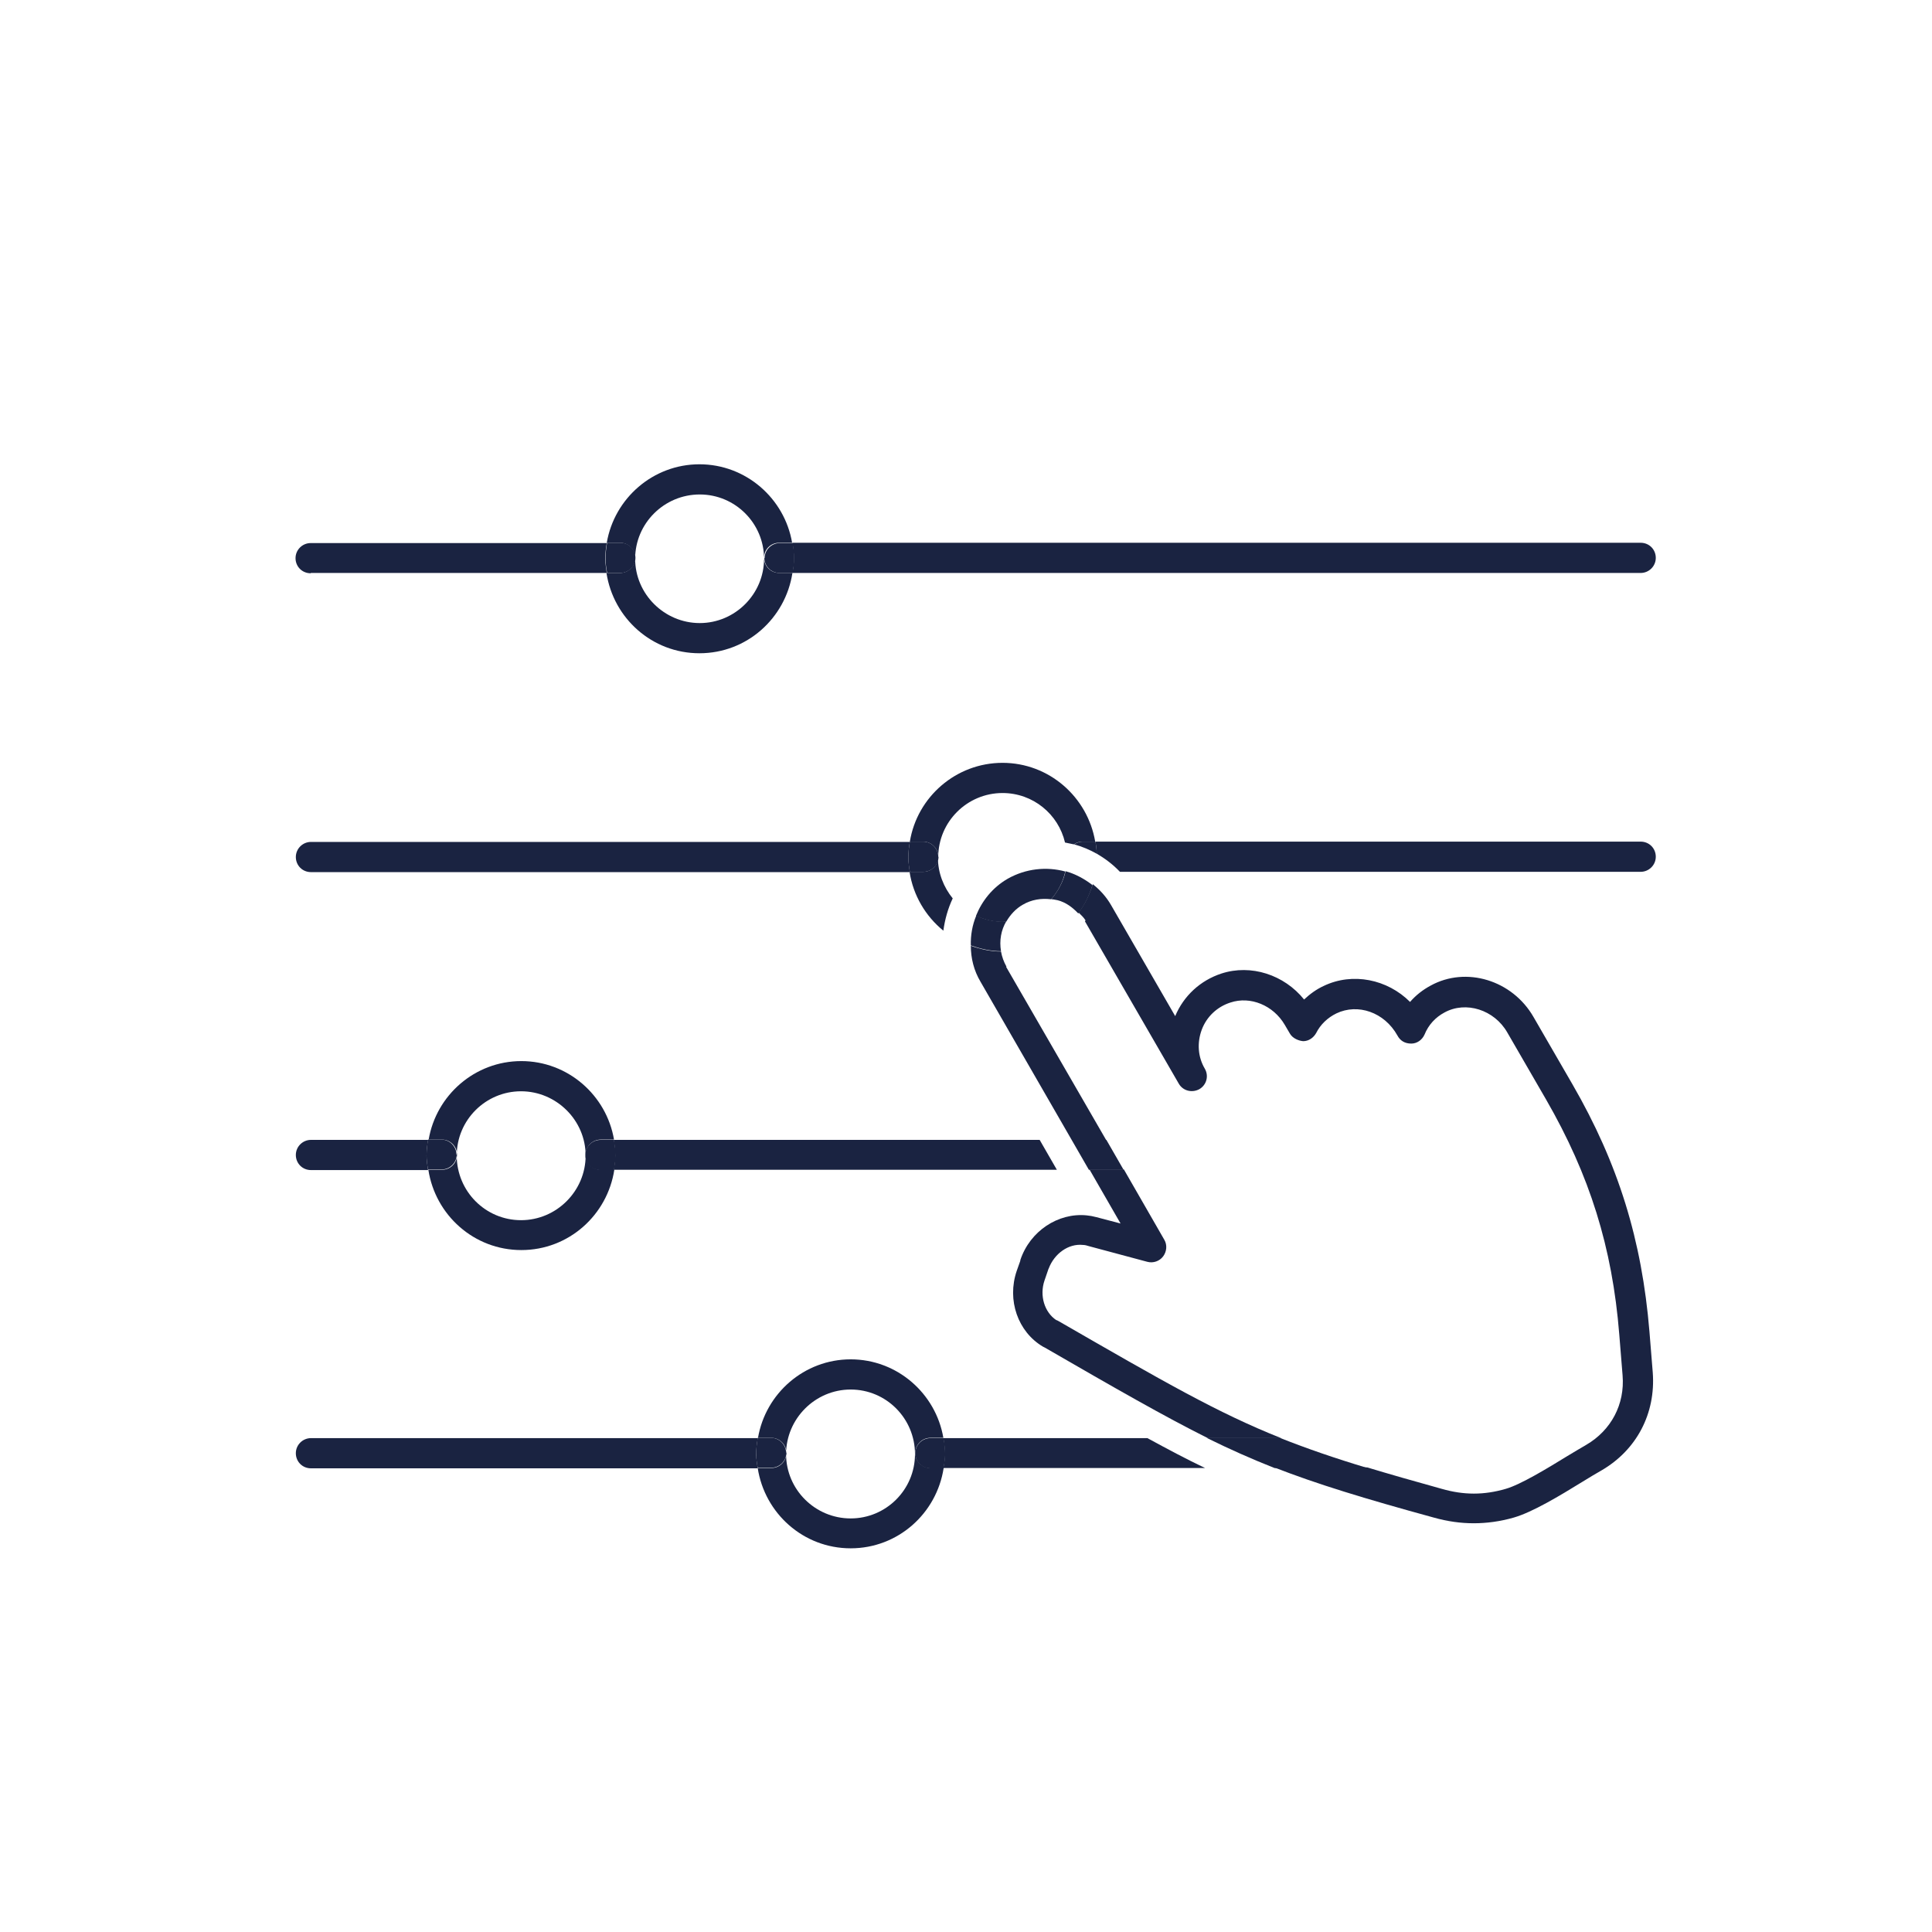 <svg viewBox="0 0 64 64" version="1.1" xmlns="http://www.w3.org/2000/svg" id="Calque_1">
  
  <defs>
    <style>
      .st0 {
        fill: none;
      }

      .st1 {
        fill: #1a2341;
      }
    </style>
  </defs>
  <path d="M32.93,28.3c.52-.3,1.11-.46,1.71-.46.22,0,.44.03.65.07-.22-.94-1.07-1.64-2.07-1.64-1.18,0-2.13.96-2.13,2.13,0,.51.19.98.49,1.35.29-.59.74-1.1,1.35-1.45Z" class="st0"></path>
  <path d="M17.26,36.14c-1.18,0-2.13.96-2.13,2.13s.96,2.14,2.13,2.14,2.14-.96,2.14-2.14-.96-2.13-2.14-2.13Z" class="st0"></path>
  <path d="M28.18,46.02c-1.18,0-2.14.96-2.14,2.14s.96,2.13,2.14,2.13,2.13-.96,2.13-2.13-.96-2.14-2.13-2.14Z" class="st0"></path>
  <path d="M23.18,20.64c1.18,0,2.13-.96,2.13-2.13s-.96-2.13-2.13-2.13-2.14.96-2.14,2.13.96,2.13,2.14,2.13Z" class="st0"></path>
  <path d="M20.33,37.76c.03.17.05.34.05.52,0,.16-.02.31-.05.47h14.68l-.57-.99h-14.11Z" class="st1"></path>
  <path d="M14.19,37.76h-3.89c-.27,0-.5.22-.5.5s.22.5.5.5h3.88c-.02-.15-.05-.31-.05-.47,0-.18.02-.35.05-.52Z" class="st1"></path>
  <path d="M19.4,38.25c0-.27.22-.5.5-.5h.44c-.25-1.47-1.53-2.6-3.07-2.6s-2.82,1.13-3.07,2.6h.44c.27,0,.5.22.5.5s-.22.5-.5.5h-.45c.23,1.5,1.51,2.66,3.08,2.66s2.85-1.16,3.08-2.66h-.45c-.27,0-.5-.22-.5-.5ZM17.26,40.42c-1.18,0-2.13-.96-2.13-2.14s.96-2.13,2.13-2.13,2.14.96,2.14,2.13-.96,2.14-2.14,2.14Z" class="st1"></path>
  <path d="M20.33,37.76h-.44c-.27,0-.5.22-.5.5s.22.5.5.5h.45c.02-.15.05-.31.05-.47,0-.18-.02-.35-.05-.52Z" class="st1"></path>
  <path d="M15.12,38.25c0-.27-.22-.5-.5-.5h-.44c-.03.17-.05.34-.05.52,0,.16.02.31.05.47h.45c.27,0,.5-.22.5-.5Z" class="st1"></path>
  <path d="M37.1,28.88h17.25c.27,0,.5-.22.5-.5s-.22-.5-.5-.5h-18.06c.02.13.04.27.04.4.28.16.54.36.76.59Z" class="st1"></path>
  <path d="M30.15,27.89H10.3c-.27,0-.5.22-.5.5s.22.5.5.5h19.84c-.02-.16-.05-.31-.05-.48,0-.18.02-.35.05-.52Z" class="st1"></path>
  <path d="M31.08,28.4c0-1.18.96-2.13,2.13-2.13,1.01,0,1.85.7,2.07,1.64.1.02.19.04.29.06.08-.05.17-.09.27-.09h.44c-.25-1.48-1.53-2.61-3.07-2.61s-2.83,1.13-3.07,2.61h.44c.27,0,.5.22.5.5s-.22.5-.5.5h-.45c.12.78.53,1.47,1.12,1.95.05-.37.15-.73.31-1.07-.3-.37-.49-.84-.49-1.35Z" class="st1"></path>
  <path d="M35.58,27.97c.26.07.52.18.75.31,0-.14-.02-.27-.04-.4h-.44c-.1,0-.19.04-.27.09Z" class="st1"></path>
  <path d="M31.08,28.38c0-.27-.22-.5-.5-.5h-.44c-.03.17-.05.34-.05.52,0,.16.02.32.05.48h.45c.27,0,.5-.22.5-.5Z" class="st1"></path>
  <path d="M26.26,18.98h28.09c.27,0,.5-.22.5-.5s-.22-.5-.5-.5h-28.1c.03.17.05.35.05.52,0,.16-.02.31-.05.47Z" class="st1"></path>
  <path d="M10.3,18.98h9.8c-.02-.15-.05-.31-.05-.47,0-.18.02-.35.05-.52h-9.81c-.27,0-.5.22-.5.5s.22.5.5.5Z" class="st1"></path>
  <path d="M21.04,18.48c0,.27-.22.5-.5.5h-.45c.23,1.5,1.51,2.66,3.08,2.66s2.85-1.16,3.08-2.66h-.44c-.27,0-.5-.22-.5-.5s.22-.5.5-.5h.43c-.25-1.47-1.53-2.6-3.07-2.6s-2.82,1.13-3.07,2.6h.44c.27,0,.5.22.5.5ZM23.18,16.38c1.18,0,2.13.96,2.13,2.13s-.96,2.13-2.13,2.13-2.14-.96-2.14-2.13.96-2.13,2.14-2.13Z" class="st1"></path>
  <path d="M25.32,18.48c0,.27.22.5.5.5h.44c.02-.15.05-.31.05-.47,0-.18-.02-.35-.05-.52h-.43c-.27,0-.5.22-.5.5Z" class="st1"></path>
  <path d="M20.1,18.98h.45c.27,0,.5-.22.5-.5s-.22-.5-.5-.5h-.44c-.03.17-.05.35-.05.52,0,.16.02.31.05.47Z" class="st1"></path>
  <path d="M31.25,47.64c.03.17.05.35.05.53,0,.16-.02.31-.05.46h8.67c-.61-.29-1.23-.62-1.91-.99h-6.77Z" class="st1"></path>
  <path d="M25.11,47.64h-14.81c-.27,0-.5.22-.5.5s.22.5.5.5h14.8c-.02-.15-.05-.31-.05-.46,0-.18.02-.35.05-.53Z" class="st1"></path>
  <path d="M30.32,48.13c0-.27.22-.5.5-.5h.43c-.25-1.47-1.53-2.6-3.07-2.6s-2.82,1.13-3.07,2.6h.44c.27,0,.5.22.5.5s-.22.5-.5.5h-.45c.23,1.5,1.51,2.66,3.08,2.66s2.85-1.16,3.08-2.66h-.44c-.27,0-.5-.22-.5-.5ZM28.18,50.3c-1.18,0-2.14-.96-2.14-2.13s.96-2.14,2.14-2.14,2.13.96,2.13,2.14-.96,2.13-2.13,2.13Z" class="st1"></path>
  <path d="M31.25,47.64h-.43c-.27,0-.5.22-.5.5s.22.5.5.5h.44c.02-.15.05-.31.05-.46,0-.18-.02-.35-.05-.53Z" class="st1"></path>
  <path d="M26.04,48.13c0-.27-.22-.5-.5-.5h-.44c-.03.17-.05.35-.05.53,0,.16.02.31.05.46h.45c.27,0,.5-.22.5-.5Z" class="st1"></path>
  <path d="M33.34,30.52c.13-.22.31-.42.54-.55.29-.17.61-.22.94-.18.23-.26.39-.57.47-.92-.62-.17-1.31-.1-1.91.24-.5.29-.85.73-1.05,1.23.27.12.57.2.88.2.04,0,.08-.01.12-.01Z" class="st1"></path>
  <path d="M35.94,30.52l3.11,5.38s0,0,0,0c.14.24.44.31.68.18.24-.14.32-.44.18-.68h0c-.23-.39-.26-.86-.1-1.29.16-.43.51-.76.95-.9.66-.22,1.42.09,1.8.74l.17.29c.09.16.3.24.44.25.18,0,.34-.11.43-.27.14-.28.38-.51.67-.65.71-.34,1.59-.04,2.02.73.09.17.24.27.46.27.19,0,.36-.12.44-.3.13-.32.36-.57.66-.73.71-.39,1.65-.09,2.08.66l1.29,2.23c1.44,2.5,2.19,4.89,2.42,7.77l.11,1.36c.08.96-.38,1.82-1.2,2.3-.18.1-.4.24-.64.38-.65.4-1.54.94-2.03,1.08-.72.21-1.39.21-2.12,0-.94-.26-1.74-.49-2.47-.71h-3.08c1.41.55,2.98,1.03,5.28,1.66.46.13.9.19,1.33.19s.88-.06,1.33-.19c.62-.18,1.5-.71,2.28-1.19.23-.14.44-.27.62-.37,1.17-.68,1.8-1.89,1.7-3.24l-.11-1.36c-.25-3.03-1.03-5.56-2.55-8.19l-1.29-2.23c-.7-1.22-2.23-1.69-3.41-1.04-.26.14-.49.32-.68.54-.75-.75-1.9-.99-2.86-.53-.24.11-.46.27-.65.45-.66-.82-1.76-1.18-2.74-.86-.7.23-1.25.74-1.53,1.41l-2.12-3.67c-.16-.28-.37-.51-.61-.7-.11.34-.26.66-.47.94.08.08.17.16.23.26Z" class="st1"></path>
  <path d="M33.34,32.02c-.09-.16-.15-.33-.18-.5-.35,0-.69-.08-1-.19,0,.41.1.82.32,1.19l3.02,5.24h1.14l-3.31-5.73Z" class="st1"></path>
  <path d="M35.04,43.75s-.03-.02-.05-.02c-.39-.26-.56-.81-.39-1.31l.12-.35s.01-.04.02-.05c.19-.5.66-.83,1.13-.78.07,0,.14.02.2.04l1.94.52c.19.05.4-.02.52-.18s.14-.38.04-.55l-1.34-2.33h-1.14l1.03,1.79-.8-.21c-.11-.03-.22-.05-.33-.06-.94-.09-1.87.52-2.19,1.48,0,.02,0,.03-.01.05l-.11.31c-.33.97.04,2.02.87,2.51.02.01.04.02.06.03,2.37,1.37,3.96,2.28,5.4,3h2.43c-2.11-.84-3.89-1.87-7.38-3.88ZM34.25,41.91h0,0Z" class="st1"></path>
  <polygon points="36.65 37.76 35.5 37.76 36.07 38.75 37.22 38.75 36.65 37.76" class="st1"></polygon>
  <path d="M34.83,29.79c.07,0,.13.02.2.03.28.07.5.24.69.44.21-.28.37-.6.47-.94-.27-.21-.57-.37-.89-.46-.08.35-.25.66-.47.92Z" class="st1"></path>
  <path d="M33.34,30.52s-.08.01-.12.01c-.31,0-.61-.07-.88-.2-.13.31-.19.65-.18.99.32.11.65.19,1,.19-.06-.35,0-.7.18-1Z" class="st1"></path>
  <path d="M42.42,47.64h-2.43c.75.37,1.47.69,2.23.99h3.08c-1.1-.33-2.02-.65-2.88-.99Z" class="st1"></path>
</svg>